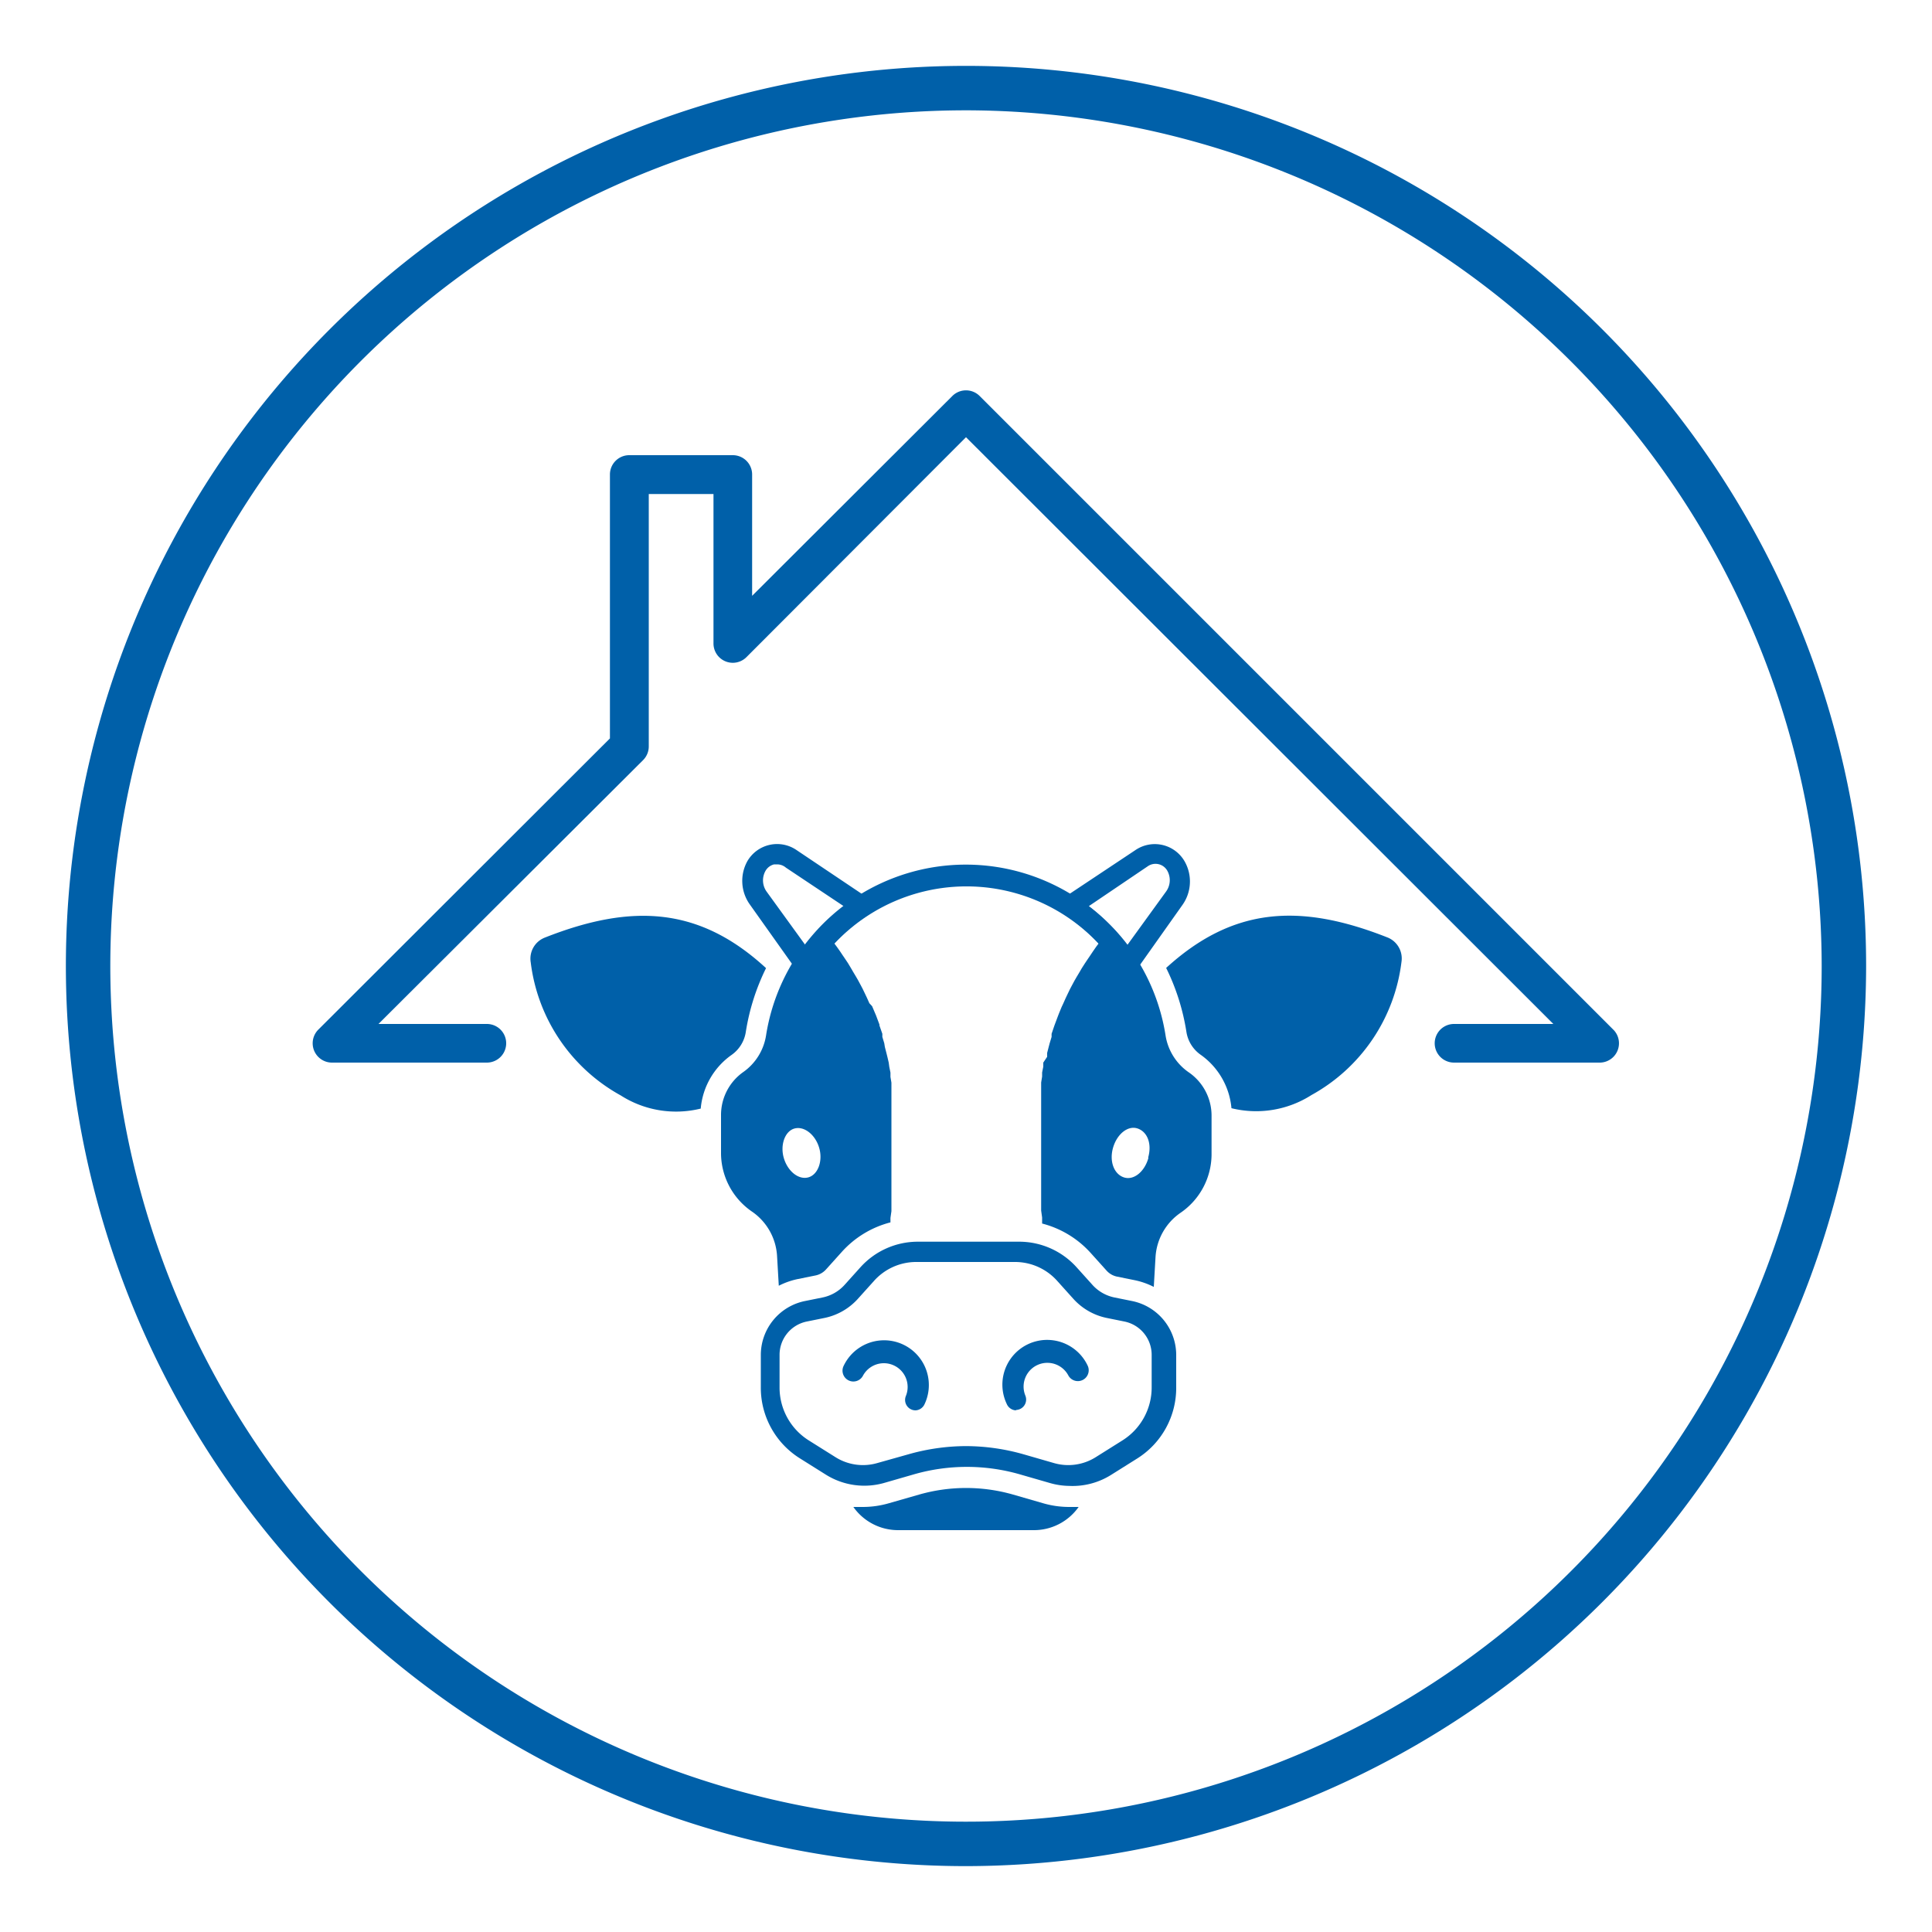 <svg id="Layer_1" data-name="Layer 1" xmlns="http://www.w3.org/2000/svg" viewBox="0 0 100 100"><defs><style>.cls-1{fill:#0060a9;}</style></defs><title>Artboard 12</title><path class="cls-1" d="M50,96.59A46.59,46.59,0,1,1,96.59,50,46.64,46.64,0,0,1,50,96.59ZM50,5.71A44.29,44.29,0,1,0,94.29,50,44.34,44.34,0,0,0,50,5.71Z"/><path class="cls-1" d="M55.34,76.91h0a3.75,3.75,0,0,1-1-.15l-1.56-.45a9.92,9.92,0,0,0-5.47,0l-1.56.45a3.75,3.75,0,0,1-3-.43l-1.37-.86a4.31,4.31,0,0,1-2-3.67V70.13a2.85,2.85,0,0,1,2.29-2.79l.89-.18a2.1,2.1,0,0,0,1.16-.66l.81-.9a4,4,0,0,1,3-1.33h5.2a4,4,0,0,1,3,1.33l.81.9a2.1,2.1,0,0,0,1.16.66l.89.18a2.85,2.85,0,0,1,2.29,2.79v1.68a4.31,4.31,0,0,1-2,3.67l-1.37.86A3.75,3.75,0,0,1,55.34,76.91ZM50,74.85a11,11,0,0,1,3,.43l1.56.45a2.67,2.67,0,0,0,2.16-.31l1.37-.86a3.23,3.23,0,0,0,1.52-2.75V70.13a1.76,1.76,0,0,0-1.42-1.73l-.89-.18a3.19,3.19,0,0,1-1.75-1l-.81-.9a2.93,2.93,0,0,0-2.18-1H47.4a2.93,2.93,0,0,0-2.18,1l-.81.9a3.19,3.19,0,0,1-1.75,1l-.89.18a1.76,1.76,0,0,0-1.42,1.73v1.68a3.23,3.23,0,0,0,1.52,2.75l1.37.86a2.67,2.67,0,0,0,2.16.31L47,75.28A11,11,0,0,1,50,74.85Z"/><path class="cls-1" d="M47.39,73a.54.54,0,0,1-.5-.75,1.23,1.23,0,0,0-2.22-1.05.54.54,0,1,1-1-.51,2.31,2.31,0,0,1,4.18,2A.54.54,0,0,1,47.39,73Z"/><path class="cls-1" d="M52.61,73a.54.54,0,0,1-.5-.33,2.31,2.31,0,0,1,4.18-2,.54.54,0,1,1-1,.51,1.23,1.23,0,0,0-2.22,1.05.54.54,0,0,1-.5.75Z"/><path class="cls-1" d="M55.34,78h0A4.83,4.83,0,0,1,54,77.81l-1.56-.45a8.84,8.84,0,0,0-4.87,0L46,77.81a4.83,4.83,0,0,1-1.34.19l-.49,0a2.83,2.83,0,0,0,2.31,1.2h7A2.83,2.83,0,0,0,55.83,78Z"/><path class="cls-1" d="M41.64,50.41h0a.54.54,0,0,1-.44-.23L38.8,46.8a2.1,2.1,0,0,1-.12-2.22A1.78,1.78,0,0,1,41.23,44l3.68,2.47a.54.54,0,0,1,0,.9,9.49,9.49,0,0,0-2.8,2.82A.54.54,0,0,1,41.64,50.41Zm-1.41-5.67-.16,0a.7.7,0,0,0-.45.34,1,1,0,0,0,.06,1.07l2,2.76a10.62,10.62,0,0,1,2-2l-3-2A.7.7,0,0,0,40.24,44.74Z"/><path class="cls-1" d="M58.36,50.41h0a.54.54,0,0,1-.46-.25,9.49,9.49,0,0,0-2.8-2.82.54.54,0,0,1,0-.9L58.77,44a1.78,1.78,0,0,1,2.56.61,2.1,2.1,0,0,1-.12,2.22l-2.4,3.39A.54.54,0,0,1,58.36,50.41Zm-2-3.51a10.62,10.62,0,0,1,2,2l2-2.76a1,1,0,0,0,.06-1.07.7.7,0,0,0-1-.24Z"/><path class="cls-1" d="M71.81,48.52c-4.53-1.79-8-1.57-11.45,1.58a11.46,11.46,0,0,1,1.05,3.32,1.78,1.78,0,0,0,.73,1.17,3.8,3.8,0,0,1,1.6,2.77,5.32,5.32,0,0,0,4.14-.68,9.13,9.13,0,0,0,4.66-6.89A1.17,1.17,0,0,0,71.81,48.52Z"/><path class="cls-1" d="M61.51,55.49a2.86,2.86,0,0,1-1.18-1.89,10.42,10.42,0,0,0-2.39-5.18h0a10.45,10.45,0,0,0-15.9,0h0a10.42,10.42,0,0,0-2.39,5.18,2.86,2.86,0,0,1-1.18,1.89,2.72,2.72,0,0,0-1.15,2.22v2a3.68,3.68,0,0,0,1.6,3,3,3,0,0,1,1.3,2.29l.09,1.55a3.9,3.9,0,0,1,1-.35l.89-.18a1,1,0,0,0,.56-.32l.81-.9a5.09,5.09,0,0,1,2.52-1.53V63.3l0-.26.05-.35,0-.26,0-.34,0-.26,0-.34,0-.25c0-.11,0-.23,0-.34l0-.24c0-.12,0-.23,0-.35s0-.15,0-.23,0-.25,0-.37,0-.13,0-.2,0-.3,0-.44,0-.08,0-.11,0-.37,0-.56v-.1c0-.15,0-.3,0-.44v-.18c0-.12,0-.24,0-.36l0-.21c0-.11,0-.22,0-.33l0-.21,0-.31,0-.22-.05-.3,0-.22-.06-.3L46,55l-.07-.3-.05-.2-.08-.31L45.77,54l-.1-.33,0-.16-.15-.43,0-.05-.18-.48-.06-.14-.14-.33L45,51.93l-.13-.29-.09-.19-.13-.27-.1-.19-.14-.26-.11-.19-.15-.25-.11-.19-.15-.25-.12-.18-.17-.25-.12-.18L43.31,49l-.12-.16,0,0a9.37,9.37,0,0,1,13.67,0l0,0-.12.16-.18.26-.12.18-.17.25-.12.18-.16.25-.11.19-.15.25-.11.19-.14.26-.1.19-.13.27-.09.19-.13.29-.08.17-.14.34-.05.13-.18.48v0l-.15.44,0,.16-.1.33-.05.19-.08.31,0,.2L54,55l0,.21-.06.3,0,.21-.05.31,0,.21,0,.31,0,.21c0,.11,0,.22,0,.33l0,.2c0,.12,0,.24,0,.36v.18c0,.15,0,.3,0,.45v.09q0,.28,0,.56s0,.07,0,.1,0,.3,0,.45,0,.13,0,.19,0,.25,0,.38,0,.15,0,.22,0,.24,0,.35l0,.24q0,.17,0,.35l0,.25,0,.35,0,.25,0,.35,0,.25.05.36,0,.25v.06a5.09,5.09,0,0,1,2.52,1.53l.81.9a1,1,0,0,0,.56.32l.89.18a3.9,3.9,0,0,1,1,.35l.09-1.55a3,3,0,0,1,1.3-2.29,3.68,3.68,0,0,0,1.6-3v-2A2.72,2.72,0,0,0,61.51,55.49ZM41.84,60.94c-.51.14-1.07-.32-1.27-1s.06-1.4.56-1.53,1.07.32,1.27,1S42.34,60.8,41.84,60.94Zm17.6-1c-.2.71-.76,1.17-1.27,1s-.76-.83-.56-1.53.76-1.17,1.27-1S59.63,59.2,59.43,59.91Z"/><path class="cls-1" d="M37.87,54.6a1.78,1.78,0,0,0,.73-1.17,11.45,11.45,0,0,1,1.05-3.32c-3.43-3.16-6.92-3.37-11.45-1.58a1.17,1.17,0,0,0-.73,1.28,9.13,9.13,0,0,0,4.66,6.89,5.32,5.32,0,0,0,4.14.68A3.8,3.8,0,0,1,37.87,54.6Z"/><path class="cls-1" d="M82.83,55H75.26a1,1,0,1,1,0-2h5.14L50,22.63,38.65,34a1,1,0,0,1-1.72-.71V25.57H33.58V38.63a1,1,0,0,1-.29.71L19.59,53h5.61a1,1,0,0,1,0,2h-8a1,1,0,0,1-.71-1.72L31.57,38.22V24.56a1,1,0,0,1,1-1h5.36a1,1,0,0,1,1,1v6.28L49.29,20.5a1,1,0,0,1,1.42,0L83.54,53.33A1,1,0,0,1,82.83,55Z"/></svg>